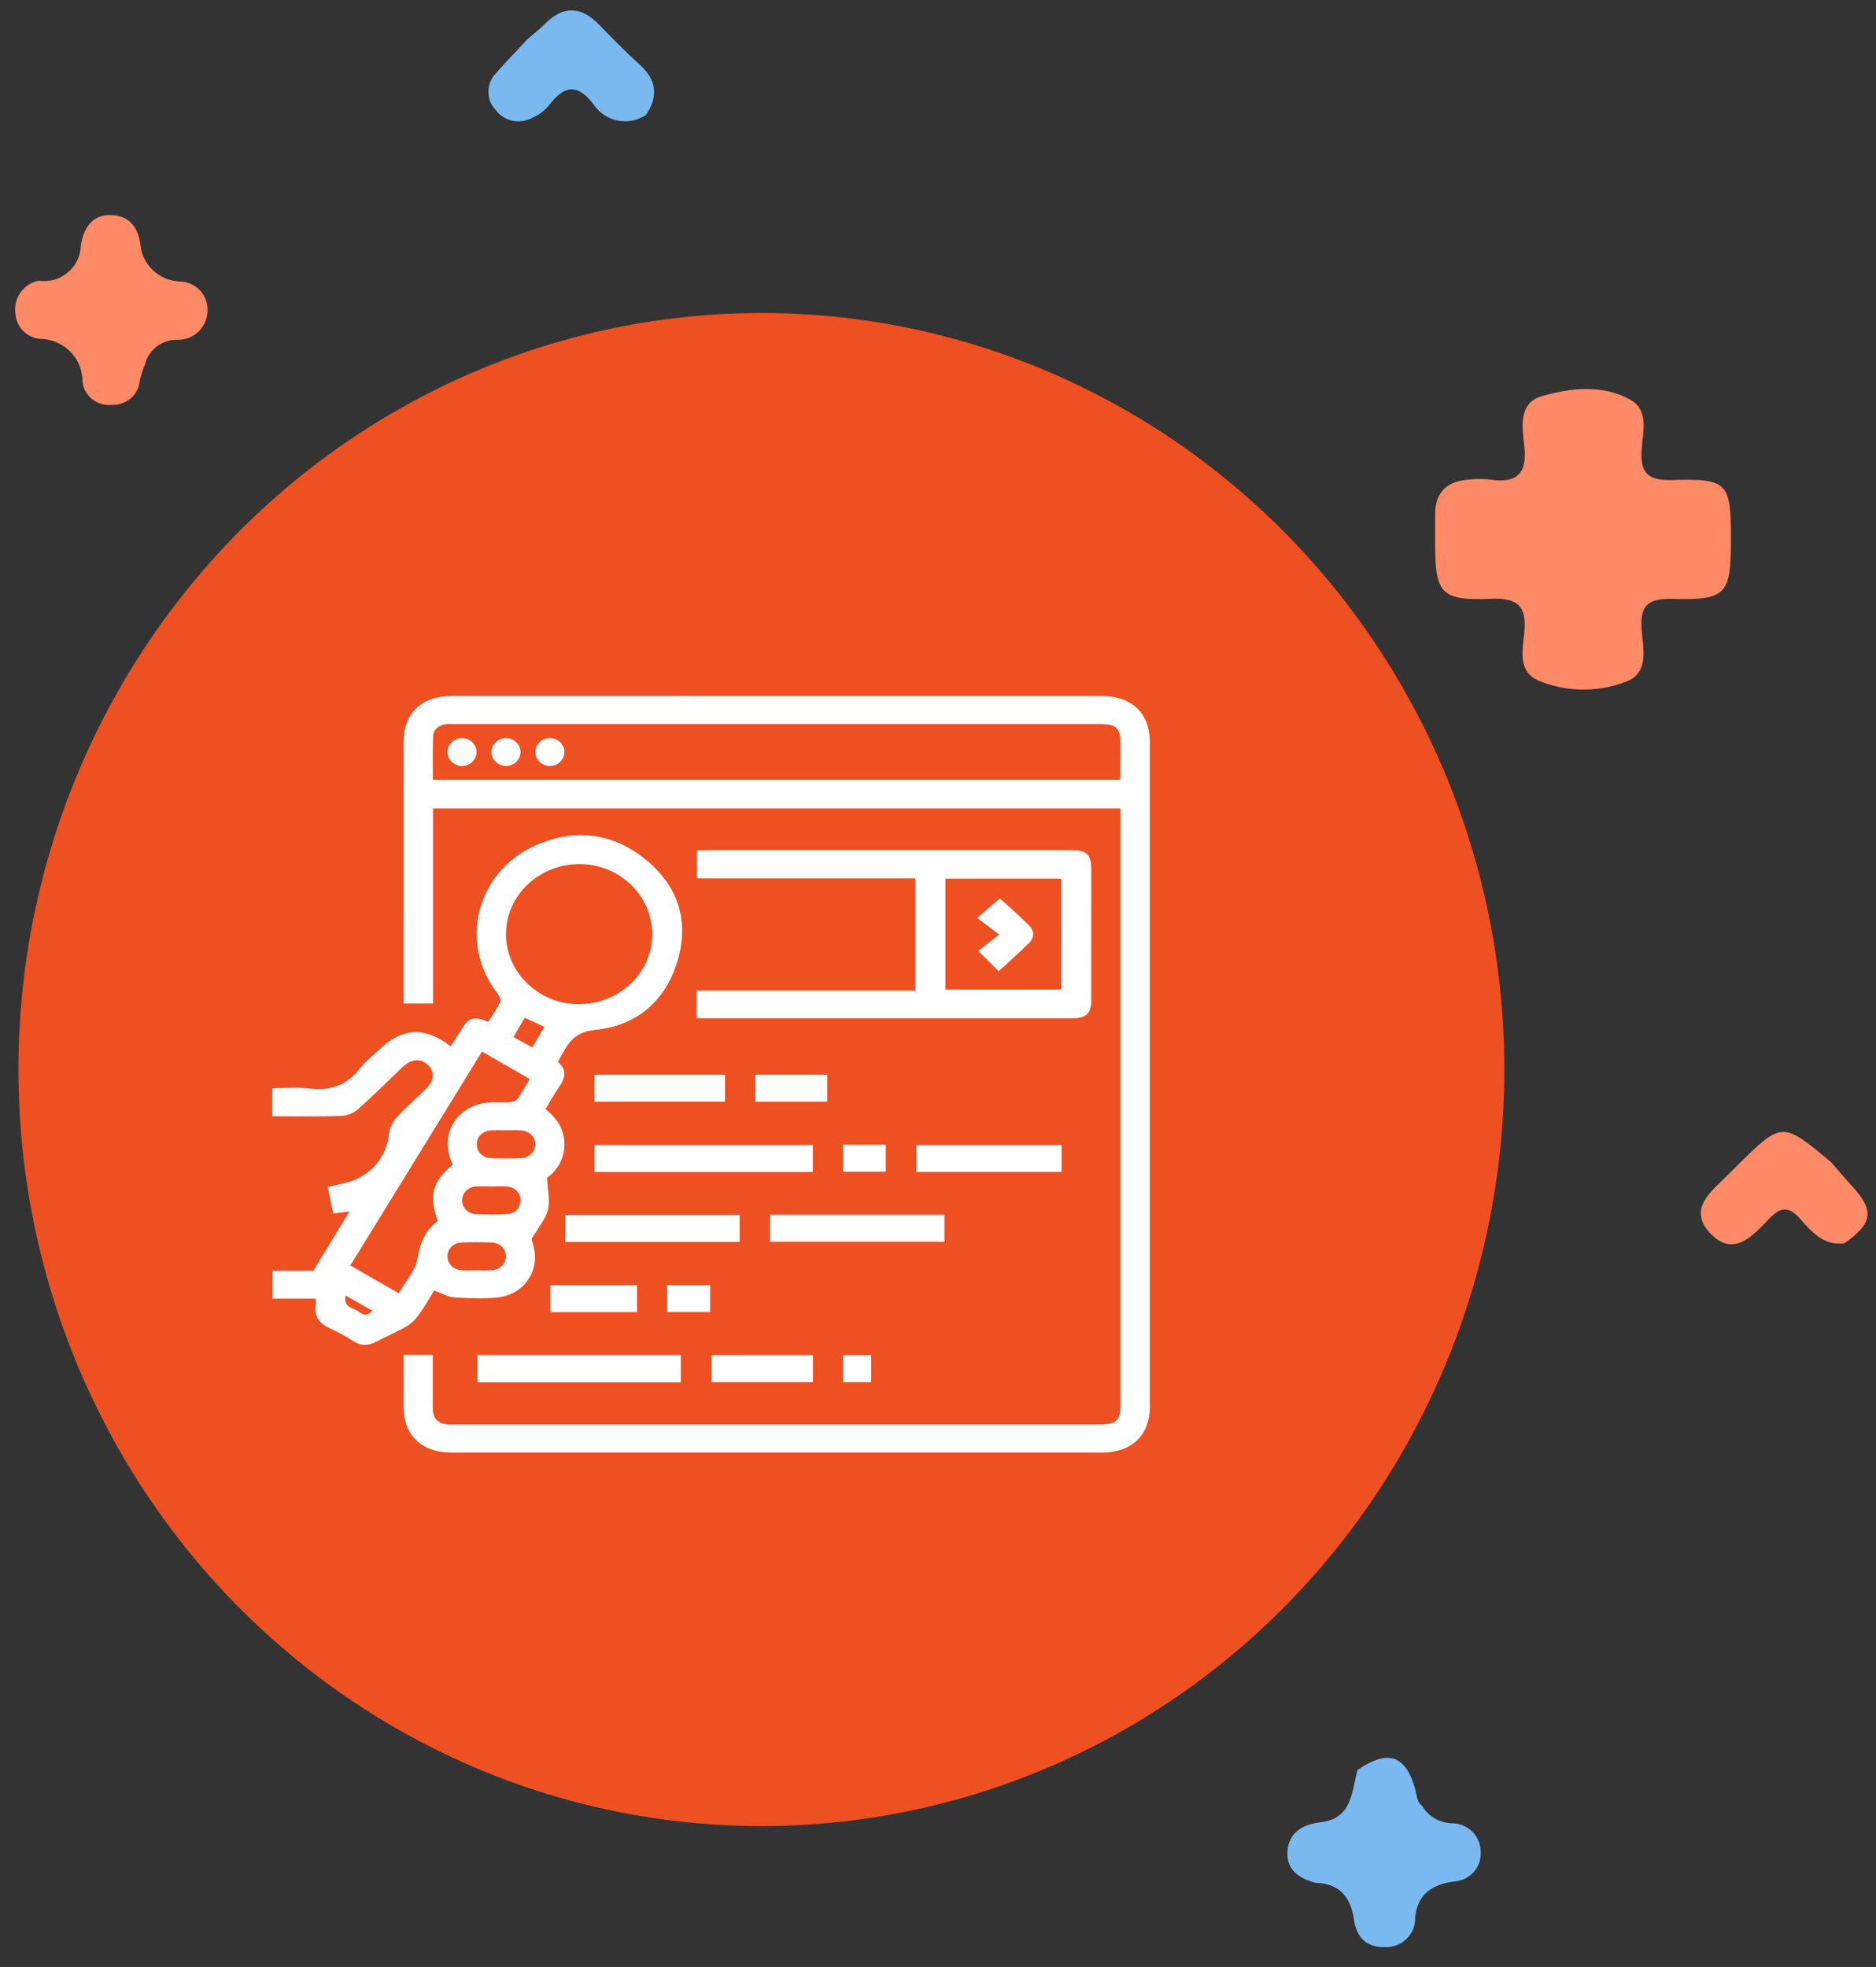 <svg width="62" height="65" viewBox="0 0 62 65" fill="none" xmlns="http://www.w3.org/2000/svg">
<rect x="0" y="0" width="62" height="65" fill="#333333" stroke="none"/>
<path d="M43.496 62.222C42.945 62.088 42.511 61.794 42.549 61.19C42.59 60.559 43.038 60.29 43.661 60.215C44.688 60.09 44.67 59.209 44.865 58.491C45.887 57.794 46.469 57.996 46.783 59.167C46.831 59.347 46.821 59.545 46.996 59.669C47.1 59.849 47.252 59.998 47.434 60.101C47.617 60.203 47.823 60.255 48.033 60.252C48.281 60.265 48.513 60.373 48.682 60.553C48.851 60.733 48.942 60.971 48.936 61.216C48.941 61.337 48.922 61.459 48.88 61.573C48.837 61.687 48.773 61.791 48.689 61.881C48.606 61.97 48.506 62.042 48.394 62.093C48.283 62.144 48.163 62.172 48.04 62.177C47.328 62.28 46.846 62.583 46.768 63.375C46.772 63.505 46.748 63.633 46.699 63.754C46.65 63.874 46.577 63.983 46.484 64.073C46.39 64.164 46.279 64.235 46.157 64.281C46.035 64.328 45.905 64.349 45.774 64.343C45.121 64.36 44.832 63.991 44.745 63.424C44.634 62.697 44.282 62.247 43.496 62.222Z" fill="#79B9EF"/>
<path d="M60.952 41.087C60.263 41.174 59.876 40.706 59.491 40.273C59.122 39.854 58.843 39.881 58.465 40.277C57.93 40.836 57.288 41.575 56.518 40.749C55.765 39.941 56.565 39.366 57.109 38.82C57.201 38.728 57.294 38.637 57.385 38.546C58.894 37.05 58.894 37.05 60.521 38.41C60.749 38.672 60.972 38.939 61.208 39.195C61.953 40.007 61.897 40.428 60.952 41.087Z" fill="#FF8A68"/>
<path d="M7.664 37.853C7.647 38.098 7.54 38.329 7.363 38.503C7.186 38.676 6.952 38.78 6.704 38.795C6.358 38.801 6.029 38.942 5.787 39.187C5.546 39.431 5.411 39.761 5.413 40.103C5.403 40.332 5.304 40.549 5.136 40.707C4.969 40.865 4.745 40.953 4.513 40.951C4.399 40.967 4.282 40.96 4.169 40.931C4.057 40.901 3.952 40.85 3.86 40.78C3.768 40.71 3.691 40.622 3.634 40.522C3.577 40.422 3.541 40.312 3.527 40.198C3.43 39.252 2.934 38.878 2.04 38.74C1.809 38.702 1.604 38.576 1.466 38.389C1.329 38.202 1.272 37.969 1.307 37.74C1.308 37.528 1.388 37.324 1.532 37.166C1.676 37.009 1.873 36.91 2.086 36.888C2.897 36.733 3.441 36.372 3.507 35.453C3.533 35.223 3.648 35.012 3.827 34.863C4.006 34.714 4.237 34.639 4.47 34.654C4.703 34.645 4.93 34.726 5.103 34.88C5.276 35.035 5.381 35.25 5.395 35.48C5.409 35.838 5.556 36.177 5.808 36.434C6.059 36.691 6.397 36.847 6.758 36.872C7.001 36.905 7.225 37.02 7.39 37.2C7.556 37.379 7.653 37.61 7.664 37.853Z" fill="#FEAA66"/>
<path d="M17.441 1.287C17.636 1.118 17.841 0.959 18.023 0.777C18.628 0.175 19.21 0.214 19.794 0.809C20.225 1.248 20.648 1.697 21.109 2.103C21.691 2.618 21.782 3.169 21.342 3.804C21.205 3.894 21.052 3.955 20.891 3.986C20.731 4.016 20.566 4.015 20.405 3.982C20.245 3.949 20.093 3.885 19.958 3.794C19.823 3.703 19.707 3.586 19.617 3.45C19.065 2.722 18.631 2.844 18.14 3.484C17.997 3.658 17.813 3.796 17.604 3.886C17.405 4 17.171 4.037 16.946 3.991C16.721 3.946 16.521 3.819 16.384 3.637C16.225 3.471 16.138 3.252 16.141 3.024C16.143 2.796 16.235 2.578 16.397 2.415C16.731 2.029 17.092 1.664 17.441 1.287Z" fill="#79B9EF"/>
<path d="M1.277 9.276C1.447 9.301 1.62 9.29 1.785 9.245C1.95 9.199 2.103 9.119 2.234 9.01C2.366 8.902 2.473 8.767 2.548 8.614C2.623 8.462 2.665 8.295 2.67 8.125C2.754 7.562 3.023 7.108 3.635 7.105C4.217 7.103 4.557 7.458 4.639 8.071C4.666 8.395 4.811 8.699 5.048 8.926C5.285 9.152 5.597 9.286 5.925 9.301C6.048 9.301 6.17 9.325 6.283 9.372C6.397 9.419 6.5 9.487 6.586 9.573C6.673 9.659 6.742 9.761 6.789 9.874C6.835 9.986 6.859 10.107 6.859 10.228C6.863 10.358 6.841 10.488 6.794 10.609C6.746 10.73 6.675 10.841 6.584 10.934C6.492 11.028 6.383 11.102 6.262 11.153C6.141 11.203 6.011 11.229 5.88 11.229C5.635 11.219 5.395 11.292 5.198 11.437C5.001 11.581 4.86 11.788 4.799 12.022C4.727 12.199 4.668 12.381 4.621 12.566C4.605 12.794 4.499 13.006 4.327 13.158C4.155 13.309 3.929 13.388 3.699 13.378C3.584 13.391 3.468 13.382 3.357 13.351C3.246 13.32 3.142 13.267 3.052 13.196C2.961 13.125 2.886 13.037 2.83 12.937C2.774 12.837 2.738 12.726 2.726 12.613C2.728 12.428 2.692 12.245 2.623 12.073C2.553 11.902 2.449 11.746 2.318 11.615C2.187 11.483 2.031 11.379 1.859 11.307C1.687 11.235 1.503 11.198 1.316 11.197C1.102 11.176 0.902 11.079 0.754 10.924C0.606 10.769 0.519 10.566 0.509 10.353C0.475 10.11 0.536 9.864 0.678 9.664C0.821 9.464 1.035 9.325 1.277 9.276Z" fill="#FF8A68"/>
<path d="M57.205 17.85C57.205 19.638 57.052 19.835 55.299 19.791C54.507 19.77 54.19 19.964 54.253 20.797C54.301 21.431 54.533 22.279 53.666 22.553C52.741 22.89 51.721 22.863 50.815 22.479C50.161 22.172 50.32 21.465 50.376 20.913C50.464 20.034 50.169 19.749 49.261 19.787C47.625 19.856 47.431 19.608 47.43 17.971C47.43 17.649 47.432 17.327 47.43 17.005C47.425 16.248 47.839 15.892 48.568 15.847C48.794 15.823 49.023 15.823 49.25 15.847C50.133 15.981 50.474 15.653 50.377 14.75C50.31 14.133 50.165 13.314 50.968 13.087C51.922 12.818 52.972 12.695 53.891 13.217C54.498 13.561 54.299 14.269 54.257 14.821C54.197 15.603 54.422 15.887 55.265 15.862C57.115 15.809 57.206 15.948 57.205 17.85Z" fill="#FF8A68"/>
<ellipse cx="25.163" cy="35.344" rx="24.554" ry="25" fill="#EF5022"/>
<g clip-path="url(#clip0_985_186)">
<path d="M37.033 26.716C29.44 26.716 21.888 26.716 14.314 26.716C14.314 28.866 14.314 31.002 14.314 33.162C13.987 33.162 13.682 33.162 13.336 33.162C13.336 33.065 13.336 32.963 13.336 32.861C13.336 30.084 13.335 27.306 13.337 24.529C13.337 23.566 13.927 23.001 14.931 23C22.093 23 29.255 23 36.418 23.001C37.404 23.001 38 23.57 38 24.513C38 31.842 38.001 39.171 38 46.5C38 47.425 37.399 47.999 36.434 47.999C29.262 48.001 22.089 48.001 14.917 47.999C13.932 47.999 13.338 47.428 13.337 46.486C13.335 45.919 13.337 45.353 13.337 44.774C13.664 44.774 13.962 44.774 14.304 44.774C14.304 45.232 14.304 45.691 14.304 46.15C14.304 46.304 14.297 46.458 14.307 46.613C14.325 46.887 14.501 47.052 14.789 47.073C14.879 47.079 14.97 47.075 15.061 47.075C22.133 47.075 29.204 47.075 36.276 47.075C36.914 47.075 37.033 46.961 37.033 46.353C37.033 39.93 37.033 33.508 37.033 27.085C37.033 26.969 37.033 26.855 37.033 26.716ZM37.005 25.768C37.019 25.724 37.029 25.706 37.029 25.688C37.031 25.331 37.032 24.975 37.033 24.618C37.033 24.049 36.903 23.926 36.305 23.926C29.216 23.926 22.126 23.926 15.037 23.926C14.936 23.926 14.833 23.918 14.735 23.932C14.499 23.966 14.326 24.099 14.316 24.324C14.294 24.802 14.309 25.28 14.309 25.768C21.891 25.768 29.441 25.768 37.005 25.768Z" fill="white"/>
<path d="M18.436 35.089C18.732 35.341 18.692 35.613 18.486 35.906C18.325 36.137 18.19 36.386 18.028 36.651C18.404 36.953 18.657 37.322 18.654 37.809C18.65 38.298 18.42 38.676 18.08 38.922C18.098 39.305 18.187 39.659 18.109 39.975C18.031 40.291 17.785 40.57 17.571 40.938C17.594 41.056 17.675 41.288 17.681 41.521C17.698 42.181 17.21 42.772 16.511 42.865C16.019 42.93 15.507 42.901 15.007 42.871C14.798 42.859 14.596 42.733 14.35 42.644C14.19 42.9 14.024 43.194 13.828 43.467C13.724 43.611 13.582 43.746 13.427 43.836C13.108 44.02 12.765 44.162 12.439 44.335C12.176 44.475 11.937 44.483 11.677 44.318C11.426 44.158 11.162 44.013 10.891 43.89C10.546 43.734 10.382 43.499 10.434 43.132C10.443 43.068 10.435 43.001 10.435 42.915C9.952 42.915 9.492 42.915 9.008 42.915C9.008 42.603 9.008 42.31 9.008 41.991C9.472 41.991 9.94 41.991 10.357 41.991C10.764 41.322 11.147 40.695 11.551 40.033C11.344 40.06 11.189 40.079 11.013 40.102C10.952 39.807 10.894 39.526 10.831 39.223C11.034 39.177 11.218 39.138 11.4 39.094C12.23 38.896 12.779 38.255 12.861 37.447C12.88 37.264 12.984 37.062 13.112 36.923C13.418 36.59 13.763 36.292 14.087 35.975C14.358 35.708 14.373 35.405 14.137 35.185C13.902 34.966 13.594 34.988 13.313 35.255C12.819 35.723 12.34 36.206 11.83 36.657C11.691 36.781 11.465 36.871 11.275 36.877C10.522 36.902 9.768 36.888 9 36.888C9 36.577 9 36.291 9 35.961C9.414 35.961 9.837 35.922 10.249 35.971C10.941 36.052 11.469 35.854 11.886 35.315C12.07 35.078 12.322 34.889 12.543 34.678C13.295 33.956 14.053 33.916 14.895 34.578C15.013 34.391 15.131 34.208 15.247 34.023C15.501 33.617 15.653 33.569 16.142 33.767C16.273 33.551 16.425 33.337 16.532 33.104C16.564 33.035 16.495 32.897 16.434 32.818C15.158 31.175 15.736 28.829 17.666 27.953C18.959 27.365 20.216 27.505 21.311 28.382C22.407 29.258 22.784 30.421 22.395 31.739C22.011 33.044 21.077 33.896 19.668 34.032C18.883 34.108 18.723 34.593 18.436 35.089ZM19.161 28.554C17.82 28.55 16.731 29.578 16.722 30.857C16.713 32.121 17.789 33.172 19.104 33.183C20.448 33.194 21.545 32.17 21.556 30.895C21.567 29.612 20.49 28.559 19.161 28.554ZM14.961 38.489C14.942 38.443 14.928 38.408 14.913 38.373C14.514 37.386 15.182 36.439 16.288 36.425C16.489 36.423 16.692 36.435 16.892 36.419C16.967 36.413 17.065 36.367 17.106 36.309C17.249 36.103 17.371 35.884 17.508 35.657C16.97 35.348 16.456 35.053 15.929 34.75C14.473 37.116 13.031 39.458 11.578 41.818C12.116 42.127 12.63 42.422 13.178 42.737C13.401 42.346 13.723 41.996 13.793 41.604C13.884 41.089 14.04 40.663 14.469 40.35C14.164 39.515 14.285 39.049 14.961 38.489ZM16.74 37.352C16.569 37.352 16.397 37.343 16.227 37.355C15.942 37.373 15.751 37.572 15.757 37.825C15.763 38.065 15.949 38.26 16.219 38.271C16.551 38.285 16.884 38.285 17.216 38.272C17.5 38.26 17.693 38.053 17.686 37.802C17.68 37.562 17.493 37.374 17.223 37.355C17.063 37.343 16.901 37.352 16.74 37.352ZM16.249 39.206V39.205C16.078 39.205 15.906 39.195 15.736 39.207C15.465 39.226 15.28 39.413 15.274 39.654C15.268 39.894 15.45 40.108 15.713 40.12C16.065 40.138 16.419 40.142 16.77 40.118C17.032 40.1 17.184 39.93 17.201 39.675C17.216 39.436 17.025 39.231 16.762 39.208C16.593 39.194 16.42 39.206 16.249 39.206ZM15.743 41.978C15.915 41.978 16.087 41.987 16.257 41.975C16.526 41.956 16.713 41.767 16.719 41.527C16.725 41.275 16.532 41.07 16.248 41.059C15.916 41.046 15.582 41.046 15.251 41.059C14.981 41.071 14.795 41.266 14.789 41.507C14.783 41.758 14.976 41.957 15.26 41.976C15.421 41.987 15.582 41.978 15.743 41.978ZM17.345 33.631C17.216 33.85 17.096 34.052 16.967 34.27C17.19 34.392 17.383 34.498 17.591 34.612C17.734 34.369 17.86 34.156 17.991 33.933C17.773 33.831 17.578 33.739 17.345 33.631ZM12.305 43.314C12.013 43.148 11.726 42.984 11.424 42.813C11.325 43.224 11.696 43.213 11.873 43.355C12.008 43.464 12.161 43.492 12.305 43.314Z" fill="white"/>
<path d="M30.248 32.733C30.248 31.47 30.248 30.258 30.248 29.026C27.84 29.026 25.446 29.026 23.031 29.026C23.031 28.712 23.031 28.42 23.031 28.107C23.129 28.102 23.226 28.094 23.323 28.094C27.342 28.094 31.362 28.094 35.381 28.094C35.92 28.094 36.066 28.232 36.066 28.74C36.066 30.177 36.067 31.614 36.065 33.051C36.065 33.487 35.9 33.649 35.45 33.649C31.391 33.65 27.331 33.649 23.272 33.649C23.194 33.649 23.116 33.649 23.023 33.649C23.023 33.336 23.023 33.05 23.023 32.733C25.425 32.733 27.826 32.733 30.248 32.733ZM31.243 32.702C32.54 32.702 33.812 32.702 35.074 32.702C35.074 31.464 35.074 30.246 35.074 29.035C33.785 29.035 32.521 29.035 31.243 29.035C31.243 30.261 31.243 31.472 31.243 32.702Z" fill="white"/>
<path d="M26.862 37.836C26.862 38.143 26.862 38.428 26.862 38.728C24.456 38.728 22.063 38.728 19.646 38.728C19.646 38.441 19.646 38.148 19.646 37.836C22.04 37.836 24.44 37.836 26.862 37.836Z" fill="white"/>
<path d="M22.5 45.679C20.251 45.679 18.027 45.679 15.779 45.679C15.779 45.383 15.779 45.09 15.779 44.777C18.012 44.777 20.25 44.777 22.5 44.777C22.5 45.079 22.5 45.377 22.5 45.679Z" fill="white"/>
<path d="M24.446 40.148C24.446 40.454 24.446 40.739 24.446 41.039C22.524 41.039 20.615 41.039 18.682 41.039C18.682 40.754 18.682 40.462 18.682 40.148C20.589 40.148 22.505 40.148 24.446 40.148Z" fill="white"/>
<path d="M25.449 40.141C27.379 40.141 29.288 40.141 31.213 40.141C31.213 40.437 31.213 40.723 31.213 41.032C29.304 41.032 27.388 41.032 25.449 41.032C25.449 40.75 25.449 40.458 25.449 40.141Z" fill="white"/>
<path d="M35.085 37.836C35.085 38.141 35.085 38.426 35.085 38.726C33.485 38.726 31.899 38.726 30.287 38.726C30.287 38.442 30.287 38.149 30.287 37.836C31.872 37.836 33.466 37.836 35.085 37.836Z" fill="white"/>
<path d="M23.961 35.516C23.961 35.814 23.961 36.099 23.961 36.406C22.527 36.406 21.095 36.406 19.643 36.406C19.643 36.116 19.643 35.824 19.643 35.516C21.082 35.516 22.514 35.516 23.961 35.516Z" fill="white"/>
<path d="M26.864 44.781C26.864 45.087 26.864 45.372 26.864 45.672C25.748 45.672 24.645 45.672 23.518 45.672C23.518 45.386 23.518 45.094 23.518 44.781C24.62 44.781 25.73 44.781 26.864 44.781Z" fill="white"/>
<path d="M21.052 43.359C20.089 43.359 19.148 43.359 18.189 43.359C18.189 43.062 18.189 42.777 18.189 42.469C19.132 42.469 20.081 42.469 21.052 42.469C21.052 42.751 21.052 43.043 21.052 43.359Z" fill="white"/>
<path d="M24.961 35.516C25.753 35.516 26.534 35.516 27.338 35.516C27.338 35.804 27.338 36.097 27.338 36.408C26.555 36.408 25.767 36.408 24.961 36.408C24.961 36.113 24.961 35.822 24.961 35.516Z" fill="white"/>
<path d="M27.859 38.72C27.859 38.413 27.859 38.127 27.859 37.828C28.332 37.828 28.79 37.828 29.273 37.828C29.273 38.116 29.273 38.407 29.273 38.72C28.813 38.72 28.347 38.72 27.859 38.72Z" fill="white"/>
<path d="M22.047 43.355C22.047 43.047 22.047 42.77 22.047 42.469C22.517 42.469 22.983 42.469 23.471 42.469C23.471 42.754 23.471 43.045 23.471 43.355C23.004 43.355 22.538 43.355 22.047 43.355Z" fill="white"/>
<path d="M28.79 45.671C28.47 45.671 28.172 45.671 27.859 45.671C27.859 45.374 27.859 45.088 27.859 44.781C28.159 44.781 28.464 44.781 28.79 44.781C28.79 45.065 28.79 45.357 28.79 45.671Z" fill="white"/>
<path d="M15.751 24.858C15.747 25.109 15.524 25.316 15.263 25.313C15.001 25.308 14.785 25.096 14.789 24.845C14.793 24.593 15.014 24.387 15.277 24.391C15.539 24.395 15.755 24.608 15.751 24.858Z" fill="white"/>
<path d="M16.709 25.312C16.447 25.305 16.234 25.09 16.24 24.84C16.248 24.587 16.471 24.384 16.734 24.391C16.996 24.398 17.21 24.612 17.203 24.863C17.196 25.114 16.97 25.319 16.709 25.312Z" fill="white"/>
<path d="M18.654 24.863C18.647 25.113 18.422 25.319 18.16 25.312C17.898 25.305 17.685 25.09 17.692 24.84C17.699 24.587 17.922 24.384 18.185 24.391C18.447 24.397 18.661 24.612 18.654 24.863Z" fill="white"/>
<path d="M32.329 31.427C32.547 31.255 32.756 31.09 33.021 30.882C32.751 30.677 32.532 30.512 32.297 30.334C32.593 30.078 32.821 29.881 33.046 29.688C33.348 29.966 33.697 30.268 34.021 30.593C34.185 30.757 34.185 30.983 34.023 31.146C33.7 31.472 33.35 31.774 33.004 32.094C32.799 31.892 32.591 31.686 32.329 31.427Z" fill="white"/>
</g>
<defs>
<clipPath id="clip0_985_186">
<rect width="29" height="25" fill="white" transform="translate(9 23)"/>
</clipPath>
</defs>
</svg>
